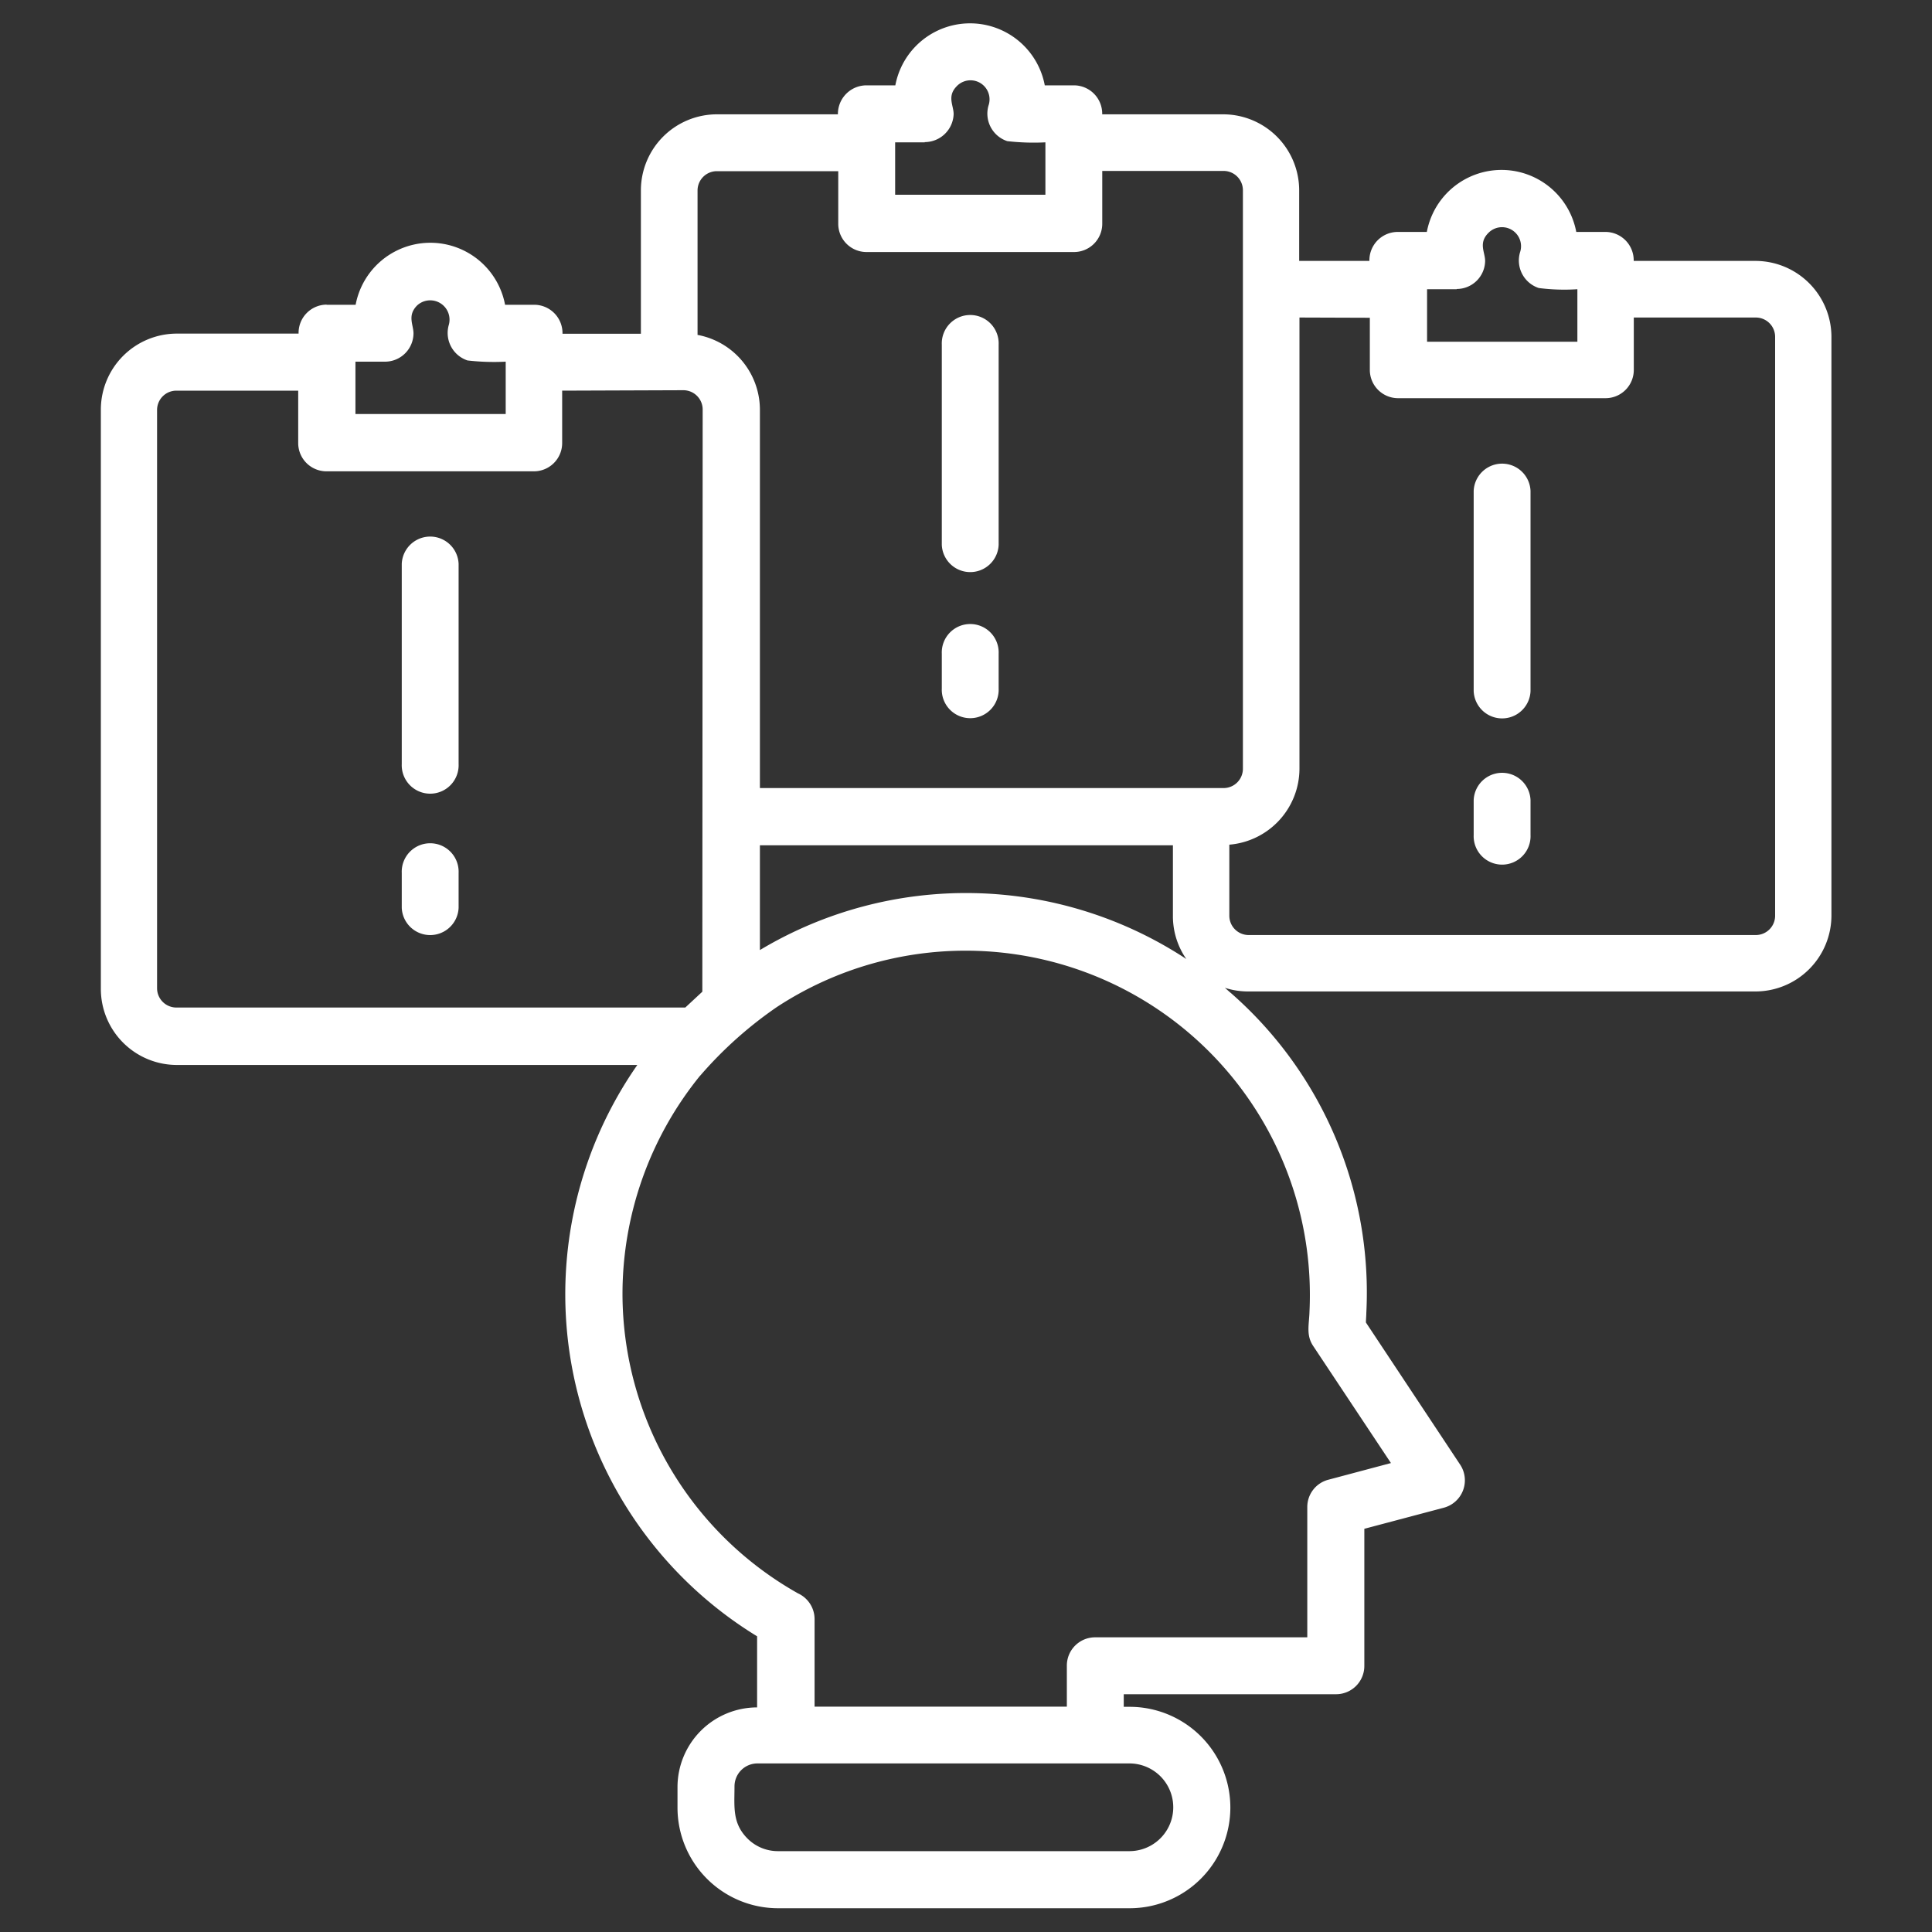 <svg id="img_CS_variowell_timeless_impact_6_enhanced_critical" data-name="img_CS_variowell_timeless impact 6_enhanced critical" xmlns="http://www.w3.org/2000/svg" xmlns:xlink="http://www.w3.org/1999/xlink" width="40" height="40" viewBox="0 0 40 40">
  <rect x="0" y="0" width="40" height="40" fill="#333333" stroke="none"/>
  <defs>
    <clipPath id="clip-path">
      <rect id="Rectangle_153694" data-name="Rectangle 153694" width="40" height="40" fill="#fff"/>
    </clipPath>
  </defs>
  <g id="Group_38929" data-name="Group 38929" clip-path="url(#clip-path)">
    <path id="Path_73507" data-name="Path 73507" d="M6.23,11.186a.589.589,0,0,1,1.177,0v4.145a.589.589,0,1,1-1.177,0Zm1.177,7.121a.589.589,0,0,1-1.177,0v-.723a.589.589,0,1,1,1.177,0ZM4.675,5.822h.6a1.574,1.574,0,0,1,3.094,0h.6a.587.587,0,0,1,.589.6h1.623V3.451a1.575,1.575,0,0,1,1.572-1.572H15.26a.592.592,0,0,1,.589-.6h.6a1.574,1.574,0,0,1,3.094,0h.6a.587.587,0,0,1,.589.6h2.514A1.575,1.575,0,0,1,24.81,3.451V4.914h1.454a.587.587,0,0,1,.589-.6h.6a1.574,1.574,0,0,1,3.094,0h.6a.587.587,0,0,1,.589.6h2.522a1.575,1.575,0,0,1,1.572,1.572V18.467a1.575,1.575,0,0,1-1.572,1.572H23.759a1.558,1.558,0,0,1-.488-.076c.042.034.084.076.126.109A8.239,8.239,0,0,1,26.2,26.7c0,.059-.008.126-.008.193l1.951,2.943a.587.587,0,0,1-.336.891l-1.648.437V34a.585.585,0,0,1-.589.589H21.178v.261H21.3a2.085,2.085,0,0,1,0,4.17H14.024a2.083,2.083,0,0,1-2.085-2.077V36.51a1.651,1.651,0,0,1,1.648-1.648V33.39a8.3,8.3,0,0,1-2.48-11.829H1.572A1.575,1.575,0,0,1,0,19.989v-12A1.575,1.575,0,0,1,1.572,6.419H4.094a.585.585,0,0,1,.58-.6M9.551,7.6V8.681a.585.585,0,0,1-.589.589H4.675a.585.585,0,0,1-.589-.589V7.6H1.564a.4.4,0,0,0-.4.4V19.972a.4.4,0,0,0,.4.4H12.1l.353-.328L12.46,7.991a.4.4,0,0,0-.4-.4ZM5.885,7H5.271V8.084H8.382V7a4.808,4.808,0,0,1-.79-.025.6.6,0,0,1-.387-.74.4.4,0,0,0-.656-.4c-.21.21-.076.4-.076.58A.59.59,0,0,1,5.885,7m6.465-.555a1.578,1.578,0,0,1,1.295,1.547v7.836h9.6a.4.4,0,0,0,.4-.4V3.451a.4.4,0,0,0-.4-.4H20.733V4.141a.585.585,0,0,1-.589.589H15.856a.585.585,0,0,1-.589-.589V3.056H12.754a.4.4,0,0,0-.4.4V6.444Zm1.295,10.568v2.169a8.3,8.3,0,0,1,8.828.185,1.555,1.555,0,0,1-.277-.891V17.013ZM12.409,21.78A7.173,7.173,0,0,0,10.8,26.3a7.126,7.126,0,0,0,3.632,6.2.588.588,0,0,1,.345.538v1.808H20V34a.585.585,0,0,1,.589-.589h4.389v-2.7a.583.583,0,0,1,.437-.563l1.295-.345L25.1,27.379c-.151-.227-.084-.437-.076-.723A7.128,7.128,0,0,0,14,20.359a8.3,8.3,0,0,0-1.589,1.421m5-15.133a.589.589,0,1,1,1.177,0v4.145a.589.589,0,0,1-1.177,0Zm1.177,7.121a.589.589,0,1,1-1.177,0v-.723a.589.589,0,1,1,1.177,0ZM17.059,2.459h-.614V3.544h3.111V2.459a4.808,4.808,0,0,1-.79-.025.6.6,0,0,1-.387-.74.394.394,0,0,0-.656-.4c-.21.21-.067.4-.067.58a.6.6,0,0,1-.6.58m7.76,3.632v9.341A1.583,1.583,0,0,1,23.364,17v1.471a.4.4,0,0,0,.4.4h10.5a.4.4,0,0,0,.4-.4V6.486a.4.4,0,0,0-.4-.4H31.738V7.167a.585.585,0,0,1-.589.589H26.862a.585.585,0,0,1-.589-.589V6.091Zm3.607,3.59a.589.589,0,0,1,1.177,0v4.145a.589.589,0,0,1-1.177,0ZM29.6,16.8a.589.589,0,1,1-1.177,0v-.723a.589.589,0,0,1,1.177,0ZM28.072,5.5h-.614V6.587H30.57V5.5a4.117,4.117,0,0,1-.8-.025.6.6,0,0,1-.387-.74.394.394,0,0,0-.656-.4c-.21.21-.067.4-.067.58a.589.589,0,0,1-.589.58M21.3,36.022h-7.71a.475.475,0,0,0-.471.471c0,.42-.05.757.261,1.076a.889.889,0,0,0,.639.269h7.272a.908.908,0,0,0,.008-1.816" transform="translate(2.088 0.488)" fill="#fff"/>
  </g>
</svg>
